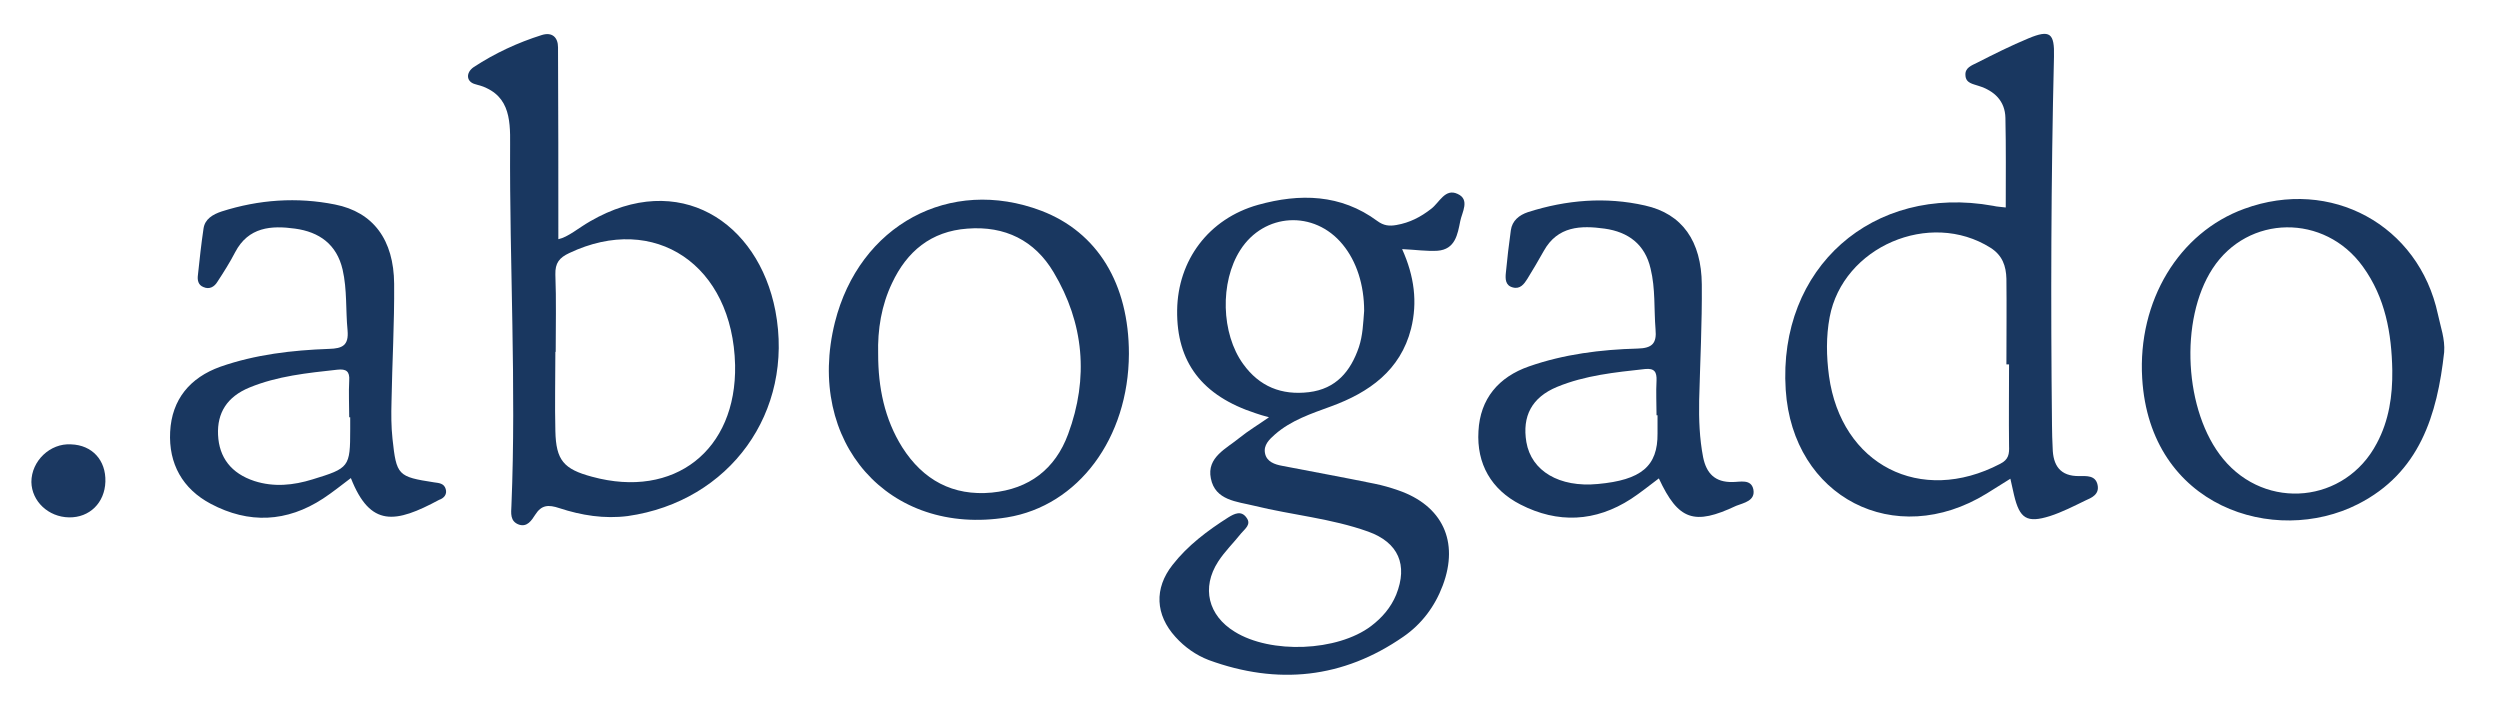 <?xml version="1.0" encoding="utf-8"?>
<!-- Generator: Adobe Illustrator 26.0.1, SVG Export Plug-In . SVG Version: 6.00 Build 0)  -->
<svg version="1.1" id="Calque_1" xmlns="http://www.w3.org/2000/svg" xmlns:xlink="http://www.w3.org/1999/xlink" x="0px" y="0px"
	 viewBox="0 0 756.7 214.3" style="enable-background:new 0 0 756.7 214.3;" xml:space="preserve">
<path style="fill:#1B3861;" d="M31.9,145.8c-0.2,6.4-4.8,10.9-11,10.8c-6.3-0.1-11.3-4.9-11.4-10.7c0-6.4,5.7-11.8,12-11.4
	C27.9,134.7,32.1,139.3,31.9,145.8z"/>
<path style="fill:#193760;" d="M441.2,58.7c-3.8-1.8-5.5,2.6-8,4.5c-3.2,2.5-6.5,4.2-10.5,4.9c-2.2,0.4-3.9,0.2-5.8-1.2
	c-11.1-8.2-23.5-8.4-36.1-4.9c-15,4.2-24.3,16.8-24.5,31.9c-0.2,15.7,7.5,25.9,23.8,31.2c1.1,0.4,2.2,0.7,4,1.2
	c-3.3,2.3-6.3,4.1-8.9,6.2c-4,3.3-10,5.9-8.7,12.3c1.3,6.7,7.9,7,13.2,8.3c11.4,2.8,23.2,3.8,34.4,7.8c9.2,3.3,12.1,10.1,8.5,19.1
	c-1.6,3.9-4.3,7-7.6,9.5c-10.2,7.7-30.4,8.5-41.3,1.7c-8-4.9-10.1-13.3-5-21.2c2-3.1,4.7-5.7,7-8.6c1.2-1.4,3.1-2.7,1.6-4.7
	c-1.6-2.3-3.7-1.2-5.5-0.1c-6.3,4-12.3,8.5-16.9,14.4c-5.6,7.1-5.2,15.1,0.9,21.8c2.8,3.1,6.2,5.5,10.1,7
	c20.8,7.6,40.6,5.6,58.9-7.1c5.5-3.8,9.5-9.1,11.9-15.5c5-13.3-0.1-24.2-13.5-28.8c-2.3-0.8-4.7-1.5-7.2-2
	c-9.3-1.9-18.6-3.6-27.9-5.4c-2.2-0.4-4.7-1.2-5.2-3.8c-0.5-2.5,1.3-4.2,3-5.7c4.9-4.3,11-6.3,17-8.5c11.5-4.2,21-10.9,24.2-23.5
	c2-8,1-15.9-2.7-24.1c4.2,0.2,7.5,0.7,10.7,0.5c5.4-0.4,6.1-5,6.9-9C442.5,64.3,445,60.4,441.2,58.7z M411.3,105.1
	c-2.5,7.3-6.9,12.6-15.1,13.6c-8.3,1-15-1.7-19.9-8.5c-6.7-9.2-7.1-24.8-0.9-34.5c7.2-11.3,22.4-12.2,31-1.7
	c4.2,5.1,6.5,12.2,6.5,20.1C412.6,97.8,412.5,101.5,411.3,105.1z"/>
<path style="fill:#193760;" d="M634.9,146.8c-0.6-3-3.4-2.7-5.5-2.7c-5.9,0.1-8-3.3-8.1-8.5c-0.1-2.3-0.2-4.5-0.2-6.8
	c-0.4-37.2-0.3-74.4,0.6-111.6c0.2-7.2-1.2-8.3-7.7-5.6c-5.3,2.2-10.5,4.8-15.6,7.4c-1.6,0.8-3.7,1.5-3.5,3.8c0.1,2.4,2.3,2.6,4,3.2
	c4.8,1.5,8,4.6,8.1,9.7c0.2,9,0.1,18,0.1,27.1c-1.4-0.2-2.6-0.2-3.8-0.5c-36.5-6.6-65.2,18.8-62.8,55.7c2.1,32.5,33,48.5,60.8,31.4
	c2.3-1.4,4.6-2.9,7.2-4.5c0.5,2.1,0.8,3.5,1.1,4.9c1.7,7.2,3.9,8.6,10.9,6.4c3.7-1.2,7.2-3,10.7-4.7
	C633,150.7,635.5,149.7,634.9,146.8z M605.4,140.4c-24.1,12.6-48.1,0.3-51.8-26.6c-0.8-6-0.9-11.9,0.2-17.8
	c4-21.3,30.3-32.6,48.7-21c3.6,2.3,4.7,5.5,4.8,9.4c0.1,8.6,0,17.3,0,25.9c0.3,0,0.5,0,0.8,0c0,8.2-0.1,16.4,0,24.6
	C608.2,137.4,608,139.1,605.4,140.4z"/>
<path style="fill:#193760;" d="M234.7,94.1c-5.2-27-29.2-42.7-56.1-27.1c-3.5,2-6.7,4.8-9.6,5.4c0-19.6,0-38.9-0.1-58.1
	c0-2.9-1.7-4.7-4.9-3.7c-7.3,2.3-14.2,5.5-20.6,9.7c-2.5,1.7-2.3,4.5,0.5,5.2c10.2,2.5,10.6,10.1,10.5,18.3
	c-0.2,36.4,1.9,72.8,0.4,109.2c-0.1,2.3-0.5,4.8,2.3,5.8c2.5,0.8,3.8-1.3,4.9-3c1.9-3,4-3.1,7.3-2c6.7,2.2,13.6,3.3,20.7,2.4
	C220.9,151.8,240.5,124.7,234.7,94.1z M179.2,144.3c-8.6-2.3-10.9-5-11.1-13.8c-0.2-8,0-16,0-24c0,0,0.1,0,0.1,0
	c0-7.8,0.2-15.6-0.1-23.4c-0.1-3.5,1.2-5.1,4.2-6.5c25.9-12.3,49.5,3.6,50.2,33.9C223,136.3,204.1,151.1,179.2,144.3z"/>
<path style="fill:#193760;" d="M737.9,95.1c-5.8-27-32.4-41.5-58.6-31.9c-19.8,7.2-32.3,27.9-30.9,51.3c2.3,39,40.1,50.9,65.3,38.1
	c18.7-9.5,24-27,26.1-46C740.1,102.6,738.7,98.9,737.9,95.1z M719.4,134.2c-9.5,18.1-33.5,20.5-46.5,4.7
	c-11.8-14.3-13.3-42.1-3.2-57.6c10.7-16.4,33.9-16.7,45.5-0.6c6.8,9.4,8.7,20.2,8.9,31.4C724.2,119.8,723.1,127.3,719.4,134.2z"/>
<path style="fill:#193760;" d="M315.2,63.8c-27.7-10.5-55.1,4.3-62.5,33.8c-9,36.2,16.3,64.8,52.1,59c21.6-3.5,36.8-24,36.9-49.5
	C341.7,85.9,332.2,70.3,315.2,63.8z M323.3,131.4c-3.9,10.6-11.8,16.6-23.1,17.7c-11.8,1.1-20.8-3.8-27.1-13.7
	c-5.4-8.6-7.3-18.2-7.3-28.2c-0.2-7.5,1-14.8,4.2-21.5c4.5-9.6,11.8-15.7,22.8-16.5c11.4-0.9,20.4,3.6,26.1,13.2
	C328.1,97.8,329.6,114.4,323.3,131.4z"/>
<path style="fill:#193760;" d="M134.9,148c-0.5-1.7-2-1.8-3.5-2c-11-1.7-11.4-2.1-12.6-13.2c-0.4-3.7-0.4-7.4-0.3-11.1
	c0.2-11.9,0.9-23.8,0.8-35.8c-0.1-13.3-6.3-21.7-17.9-24c-11.5-2.3-23-1.5-34.3,2.1c-2.7,0.9-5.1,2.3-5.5,5.2
	c-0.7,4.7-1.2,9.4-1.7,14.1c-0.2,1.5,0.1,3,1.7,3.6c1.8,0.8,3.3-0.1,4.2-1.6c1.9-2.9,3.8-5.9,5.4-9c4-7.6,10.9-8.1,18.1-7.1
	c7.3,1,12.6,4.7,14.4,12.4c1.4,6.1,0.9,12.3,1.5,18.4c0.4,4.5-1.5,5.5-5.6,5.6c-11.2,0.4-22.3,1.7-32.9,5.4
	c-9.2,3.3-14.7,9.9-15.2,19.7c-0.5,9.7,3.8,17.3,12.3,21.8c11.5,6.1,23,5.6,34-1.6c2.9-1.9,5.6-4.1,8.4-6.2
	c5.9,15,13.5,13.7,26.7,6.6C134.4,150.8,135.4,149.6,134.9,148z M94.6,145.1c-5.8,1.8-11.7,2.4-17.6,0.5c-7-2.3-10.7-7.1-11-14
	c-0.3-6.6,2.7-11.5,9.5-14.3c8.5-3.5,17.5-4.4,26.6-5.4c2.7-0.3,3.8,0.5,3.6,3.3c-0.2,3.7,0,7.4,0,11.1c0.1,0,0.2,0,0.3,0
	c0,1.2,0,2.5,0,3.7C106,141.4,105.7,141.7,94.6,145.1z"/>
<path style="fill:#193760;" d="M530.7,148.1c-0.7-3.2-4-2.2-6.3-2.2c-5.3,0.1-7.9-2.6-8.9-7.5c-1.1-5.7-1.3-11.4-1.2-17.2
	c0.3-11.7,0.9-23.4,0.8-35.1c-0.1-13.1-5.9-21.4-17.2-23.9c-11.9-2.7-23.8-1.7-35.4,2c-2.7,0.9-4.8,2.6-5.2,5.5
	c-0.6,4.3-1.1,8.6-1.5,12.8c-0.2,1.9-0.2,3.9,2.1,4.5c2.2,0.6,3.4-1,4.4-2.6c1.7-2.8,3.4-5.6,5-8.5c4.2-7.5,11.2-7.7,18.4-6.7
	c7.1,1,12.2,4.7,13.9,12.1c1.5,6.1,1,12.3,1.5,18.4c0.4,4.2-1,5.7-5.4,5.8c-11.2,0.3-22.3,1.7-32.9,5.4c-9.2,3.2-14.8,9.8-15.3,19.6
	c-0.6,9.9,3.9,17.7,12.7,22.2c11.3,5.8,22.7,5.3,33.5-1.7c2.9-1.9,5.6-4.1,8.4-6.2c5.9,12.7,10.7,14.3,23.4,8.3
	C527.8,152.2,531.4,151.6,530.7,148.1z M483.6,146.5c-11.6,1.1-20.1-3.9-21.6-12.7c-1.3-7.8,1.6-13.5,9.3-16.7
	c8.5-3.5,17.5-4.4,26.6-5.4c2.9-0.3,3.6,0.9,3.5,3.5c-0.2,3.5,0,7,0,10.5c0.1,0,0.2,0,0.3,0c0,1.8,0,3.7,0,5.5
	C501.8,141.1,496.8,145.3,483.6,146.5z"/>
</svg>

